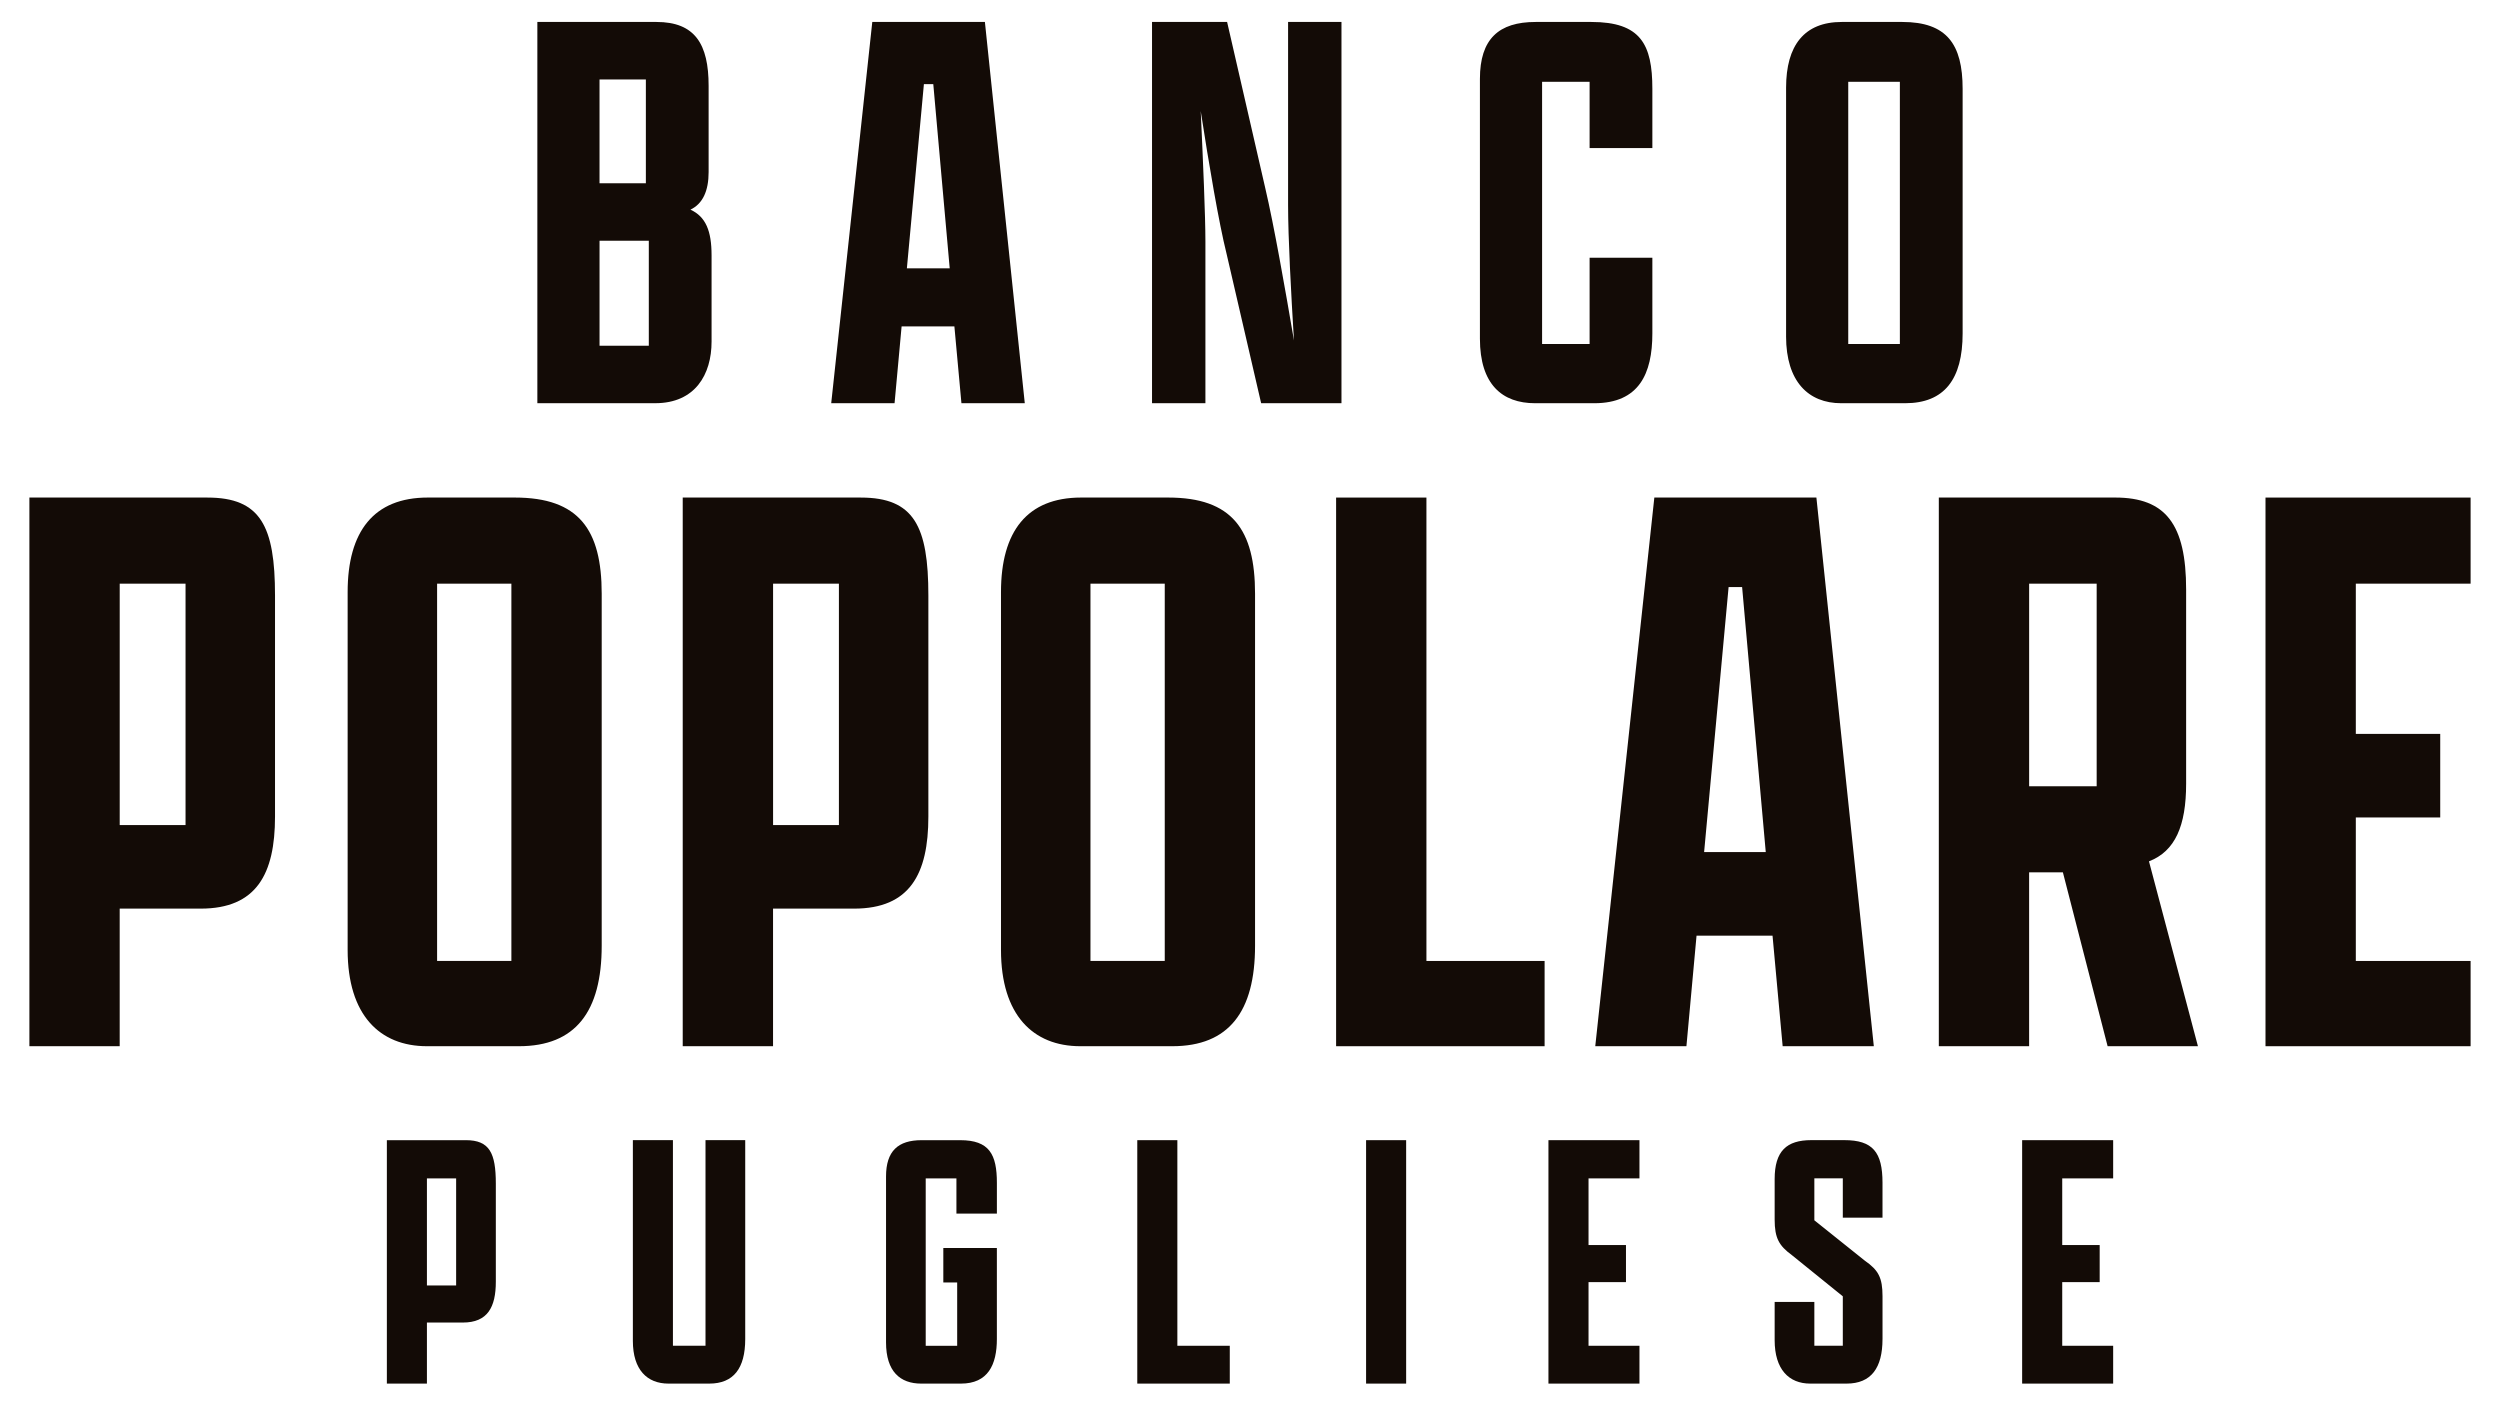 <?xml version="1.0" encoding="UTF-8"?>
<svg id="Livello_1" xmlns="http://www.w3.org/2000/svg" version="1.1" viewBox="0 0 1366 768">
  <!-- Generator: Adobe Illustrator 29.1.0, SVG Export Plug-In . SVG Version: 2.1.0 Build 142)  -->
  <defs>
    <style>
      .st0 {
        fill: #130b06;
      }
    </style>
  </defs>
  <g>
    <path class="st0" d="M358.03,220.32h-64.42V12h65.06c21.15,0,28.52,12.18,28.52,34.93v47.11c0,10.26-3.2,17.31-9.93,20.51,8.33,3.85,11.54,11.54,11.54,25v47.11c0,17.95-8.97,33.65-30.77,33.65ZM352.9,100.14v-56.73h-25.32v56.73h25.32ZM354.51,188.91v-57.37h-26.92v57.37h26.92Z"/>
    <path class="st0" d="M521.48,178.34h-28.84l-3.85,41.98h-34.61l22.44-208.32h61.53l21.79,208.32h-34.61l-3.85-41.98ZM495.52,146.61h23.4l-8.97-100.63h-5.13l-9.3,100.63Z"/>
    <path class="st0" d="M689.09,220.32l-18.91-81.73c-4.16-16.66-9.61-48.71-14.1-77.88,1.28,27.88,2.56,57.05,2.56,71.47v88.14h-29.17V12h41.02l20.83,90.7c4.81,20.51,10.9,55.13,15.7,83.33-1.6-26.28-3.21-56.09-3.21-74.03V12h29.17v208.32h-43.91Z"/>
    <path class="st0" d="M902.85,140.84v41.34c0,22.12-7.36,38.14-31.72,38.14h-32.37c-17.95,0-30.13-10.26-30.13-35.26V43.09c0-21.79,10.25-31.09,30.44-31.09h30.45c26.92,0,33.33,12.18,33.33,36.54v32.37h-34.29v-36.22h-25.96v143.26h25.96v-47.11h34.29Z"/>
    <path class="st0" d="M975.92,183.79V47.9c0-23.08,9.93-35.9,30.44-35.9h33.01c24.36,0,33.01,12.18,33.01,36.54v133.64c0,25-9.94,38.14-31.41,38.14h-34.93c-17.95,0-30.13-11.86-30.13-36.53ZM1038.09,187.95V44.69h-28.21v143.26h28.21Z"/>
  </g>
  <g>
    <path class="st0" d="M16.06,271.87h97.31c29.06,0,36.9,15.68,36.9,53.5v120.83c0,31.36-10.14,50.27-40.59,50.27h-44.28v75.18H16.06v-299.79ZM101.38,450.82v-131.91h-35.97v131.91h35.97Z"/>
    <path class="st0" d="M189.95,519.07v-195.55c0-33.21,14.3-51.66,43.81-51.66h47.5c35.06,0,47.51,17.53,47.51,52.58v192.32c0,35.98-14.3,54.89-45.2,54.89h-50.27c-25.83,0-43.35-17.07-43.35-52.58ZM279.42,525.07v-206.16h-40.59v206.16h40.59Z"/>
    <path class="st0" d="M373.05,271.87h97.31c29.06,0,36.9,15.68,36.9,53.5v120.83c0,31.36-10.14,50.27-40.59,50.27h-44.28v75.18h-49.35v-299.79ZM458.38,450.82v-131.91h-35.97v131.91h35.97Z"/>
    <path class="st0" d="M546.94,519.07v-195.55c0-33.21,14.3-51.66,43.81-51.66h47.5c35.06,0,47.51,17.53,47.51,52.58v192.32c0,35.98-14.3,54.89-45.2,54.89h-50.27c-25.83,0-43.35-17.07-43.35-52.58ZM636.42,525.07v-206.16h-40.59v206.16h40.59Z"/>
    <path class="st0" d="M730.05,271.87h49.35v253.2h64.57v46.58h-113.92v-299.79Z"/>
    <path class="st0" d="M968.5,511.24h-41.51l-5.53,60.42h-49.81l32.28-299.79h88.55l31.37,299.79h-49.81l-5.53-60.42ZM931.14,465.58h33.67l-12.92-144.82h-7.38l-13.38,144.82Z"/>
    <path class="st0" d="M1059.37,571.65v-299.79h96.39c27.68,0,38.74,14.76,38.74,50.27v106.08c0,23.06-6,36.89-20.3,42.43l26.75,101h-49.35l-24.44-95.01h-18.45v95.01h-49.35ZM1145.62,429.6v-110.69h-36.9v110.69h36.9Z"/>
    <path class="st0" d="M1237.87,271.87h112.07v47.04h-62.72v82.09h46.12v45.66h-46.12v78.41h62.72v46.58h-112.07v-299.79Z"/>
  </g>
  <g>
    <path class="st0" d="M211.37,622.99h43.18c12.89,0,16.37,6.96,16.37,23.74v53.61c0,13.91-4.5,22.3-18.01,22.3h-19.64v33.36h-21.89v-133.01ZM249.23,702.39v-58.53h-15.96v58.53h15.96Z"/>
    <path class="st0" d="M407.19,622.99v108.66c0,15.96-6.34,24.35-19.64,24.35h-22.31c-11.66,0-19.44-7.57-19.44-23.33v-109.69h21.89v112.34h17.8v-112.34h21.69Z"/>
    <path class="st0" d="M522.59,663.1v-19.24h-16.78v91.47h17.19v-34.58h-7.57v-18.83h29.26v49.73c0,14.12-4.91,24.35-19.64,24.35h-21.69c-11.46,0-19.23-6.55-19.23-22.51v-90.65c0-13.91,6.55-19.85,19.44-19.85h21.08c15.96,0,20.05,7.78,20.05,23.33v16.79h-22.1Z"/>
    <path class="st0" d="M621.41,622.99h21.9v112.34h28.64v20.67h-50.54v-133.01Z"/>
    <path class="st0" d="M746.43,622.99h21.89v133.01h-21.89v-133.01Z"/>
    <path class="st0" d="M846.07,622.99h49.73v20.88h-27.83v36.42h20.46v20.26h-20.46v34.78h27.83v20.67h-49.73v-133.01Z"/>
    <path class="st0" d="M1028.6,731.65c0,15.75-6.14,24.35-19.64,24.35h-19.85c-11.66,0-19.44-7.77-19.44-23.74v-20.88h21.69v23.94h15.55v-27.01l-27.83-22.51c-6.96-5.12-9.41-9.21-9.41-19.44v-22.1c0-15.35,6.55-21.29,20.05-21.29h18c15.55,0,20.88,6.55,20.88,23.33v19.04h-21.69v-21.49h-15.55v22.92l27.63,22.1c7.36,5.12,9.62,9.21,9.62,19.44v23.33Z"/>
    <path class="st0" d="M1104.9,622.99h49.73v20.88h-27.83v36.42h20.46v20.26h-20.46v34.78h27.83v20.67h-49.73v-133.01Z"/>
  </g>
</svg>
